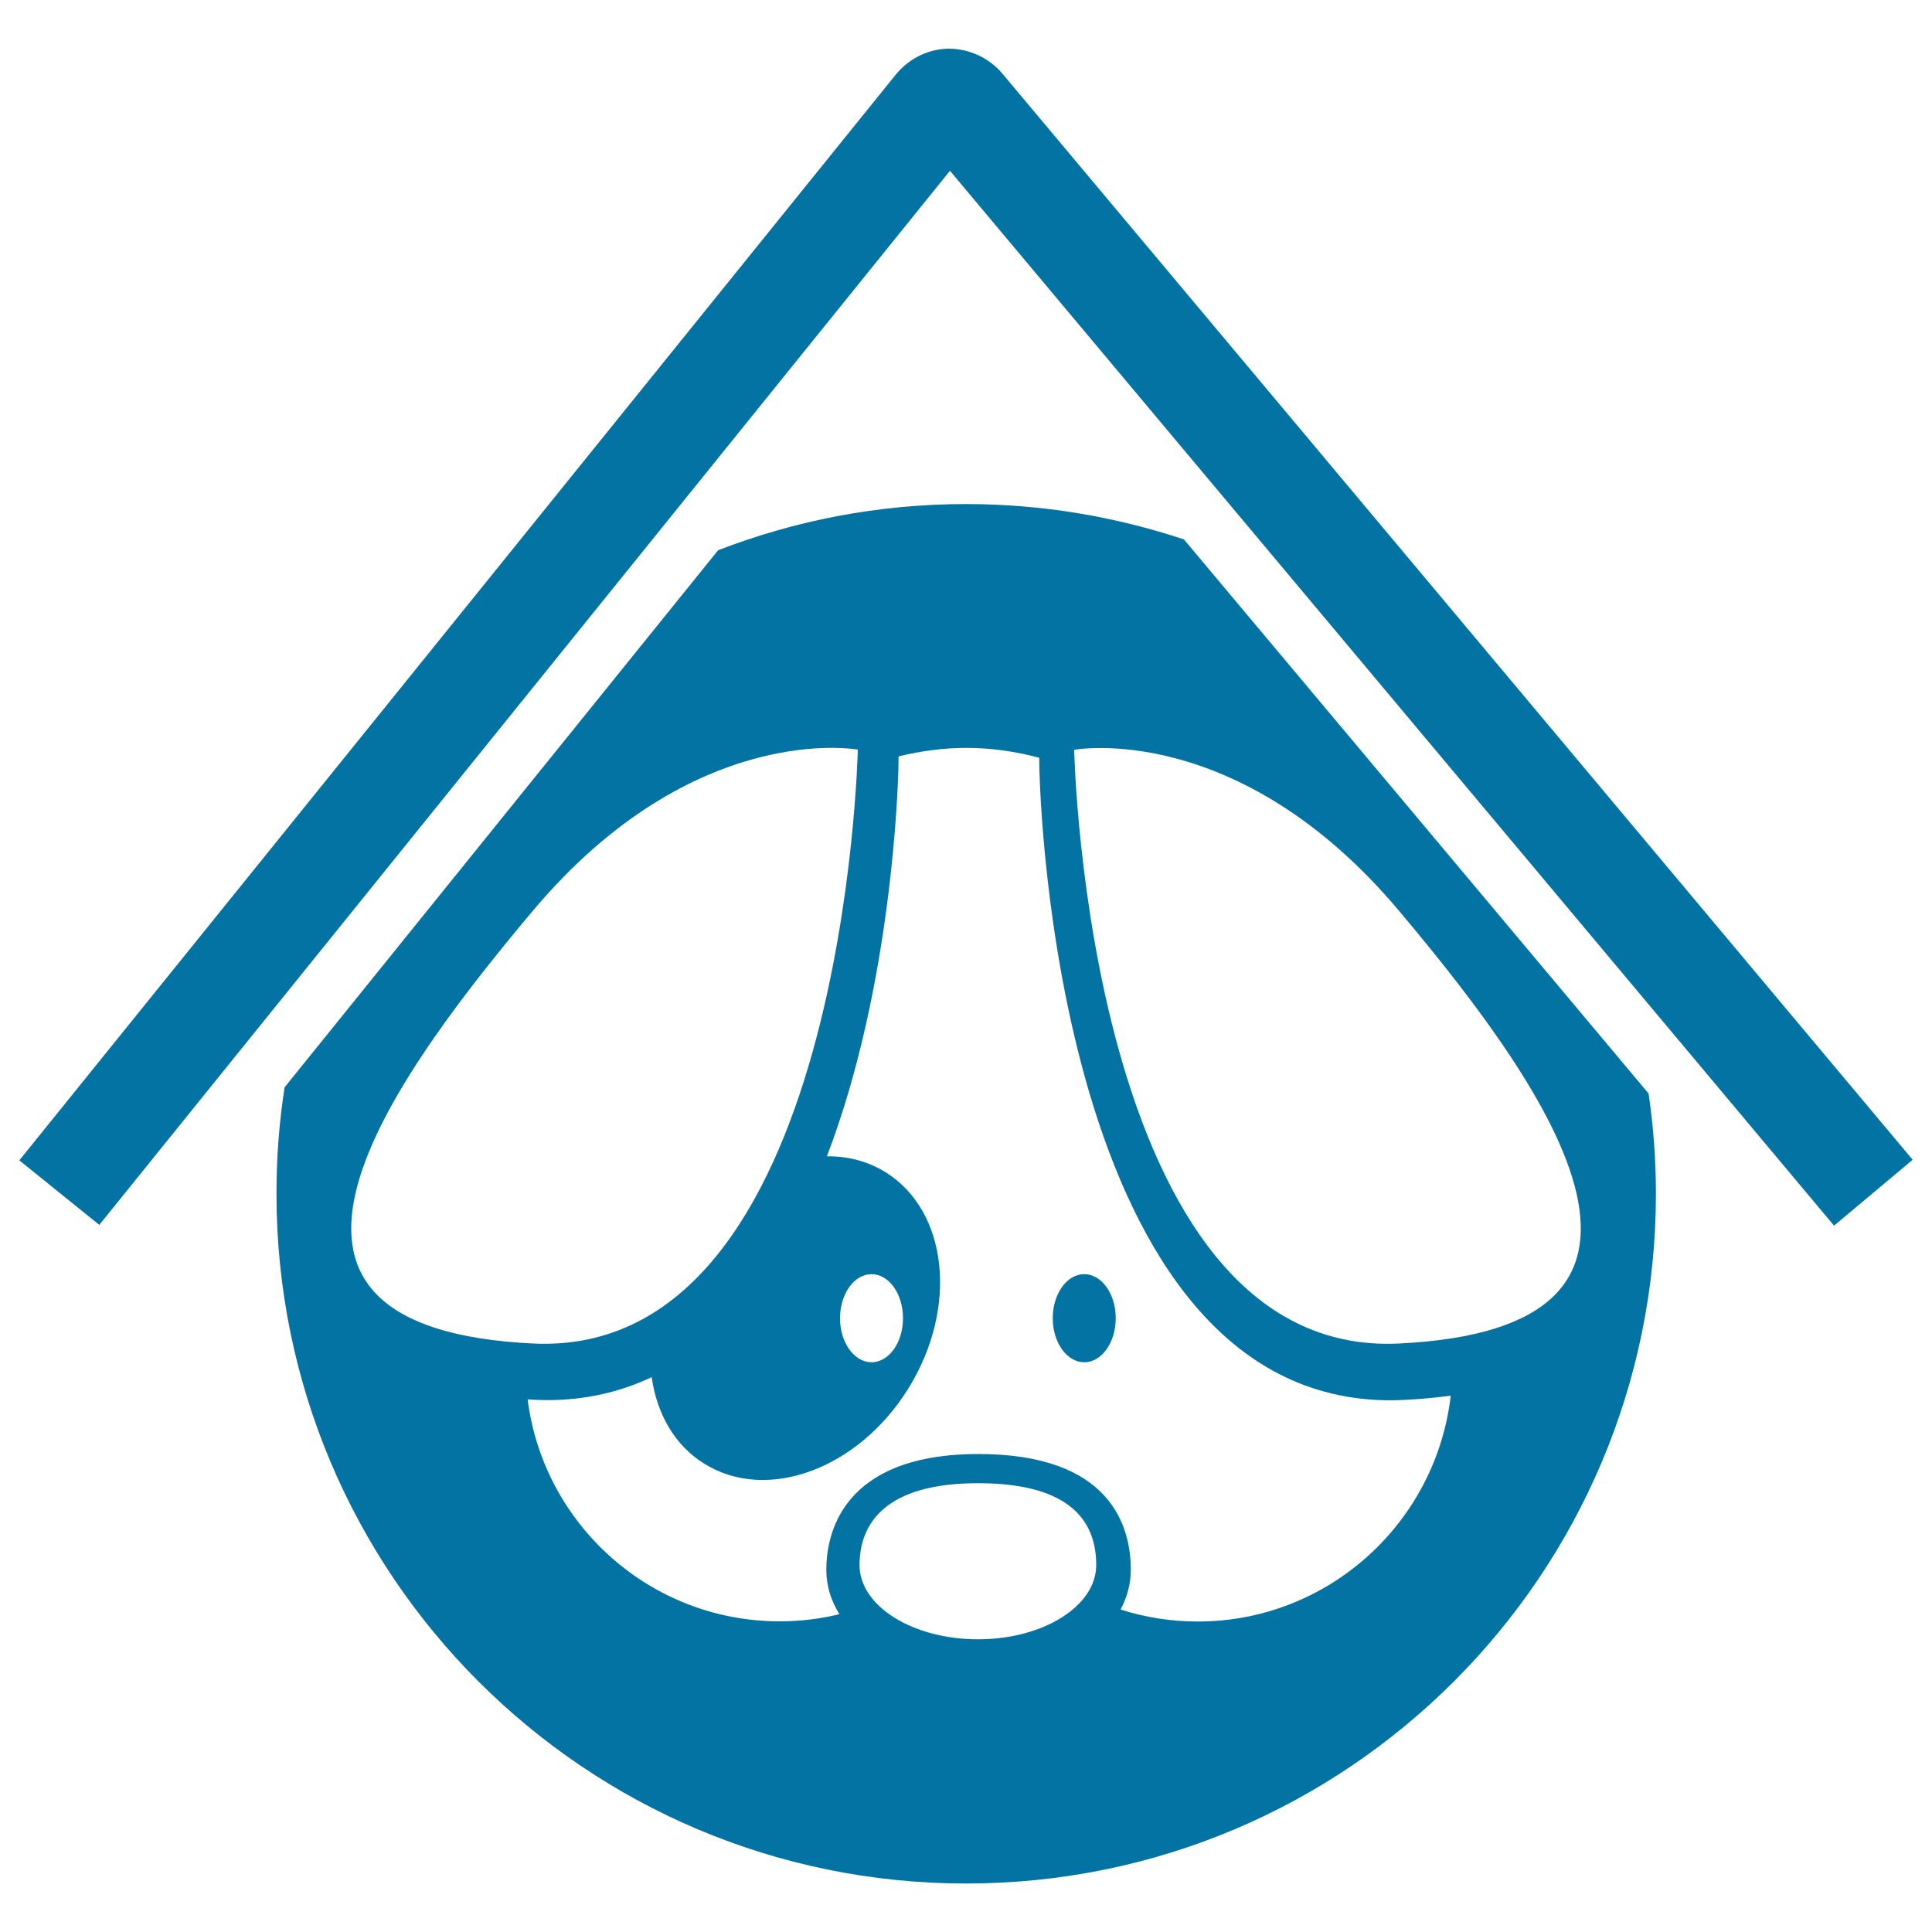 <svg xmlns="http://www.w3.org/2000/svg" viewBox="0 0 1000 1000" style="fill:#0273a2">
<title>Dog Resting SVG icon</title>
<g><g><path d="M519,38.3c-7-8.4-17.3-13.1-27.9-13.1c-10.7,0.1-20.7,5.1-27.6,13.6L10,600.6L51.4,634L491.7,88.4l457.6,546l40.7-34.1L519,38.3z"/><path d="M612.8,279.2c-35.5-11.8-73.4-18.3-112.8-18.3c-45.3,0-88.5,8.5-128.3,23.9l-224.4,278c-2.8,18-4.2,36.4-4.2,55.1c0,197.1,159.8,357,357,357c197.1,0,357-159.8,357-357c0-17.6-1.3-35-3.8-51.9L612.8,279.2z M275.9,471.3c83.4-99,168.1-83.3,168.1-83.3s-6.5,315.2-168.1,307.4C114.3,687.6,192.5,570.4,275.9,471.3z M506.2,848.5c-33.8,0-61.3-17.2-61.3-38.4c0-21.2,13-42.4,61.3-42.4c49.5,0,61.2,21.1,61.2,42.4C567.4,831.3,540,848.5,506.2,848.5z M619.9,839.3c-13.9,0-27.3-2.2-39.9-6.2c3.4-6.4,5.3-13.2,5.3-20.6c0-22.4-10.3-59.9-78.8-59.9c-71.1,0-78.8,41.9-78.8,59.9c0,8.3,2.4,16,6.8,23c-9.9,2.4-20.2,3.7-30.9,3.7c-67,0-122.3-50.1-130.5-114.9c1.1,0.1,2.1,0.1,3.2,0.2c2.3,0.1,4.5,0.2,6.8,0.2c0,0,0,0,0,0c20.2,0,38.2-4.3,54.2-11.9c2.7,19,11.9,35.4,27.4,44.9c32.4,20.1,79.7,2.6,105.5-39.1c25.9-41.7,20.5-91.8-11.9-111.9c-9.2-5.7-19.6-8.3-30.3-8.2c34-88.7,36.8-192.9,37-200.4l0.1-6.6c11.6-2.8,23.3-4.4,35.1-4.4c12.6,0,25.2,1.8,37.7,5.1l0.1,5.9c0.3,13.4,8.7,326.7,181.8,326.7c2.2,0,4.5-0.1,6.8-0.2c8.6-0.4,16.7-1.2,24.3-2.2C743.3,788.2,687.5,839.3,619.9,839.3z M434.8,682.3c0-12.6,7.3-22.8,16.3-22.8c9,0,16.3,10.2,16.3,22.8c0,12.6-7.3,22.8-16.3,22.8C442.1,705.1,434.8,694.9,434.8,682.3z M724.1,695.4C562.5,703.3,556,388.1,556,388.1s84.7-15.8,168.1,83.3C807.5,570.4,885.7,687.6,724.1,695.4z"/><path d="M561.2,659.5c9,0,16.3,10.2,16.3,22.8c0,12.6-7.3,22.8-16.3,22.8s-16.3-10.2-16.3-22.8C544.9,669.7,552.2,659.5,561.2,659.5z"/></g></g>
</svg>